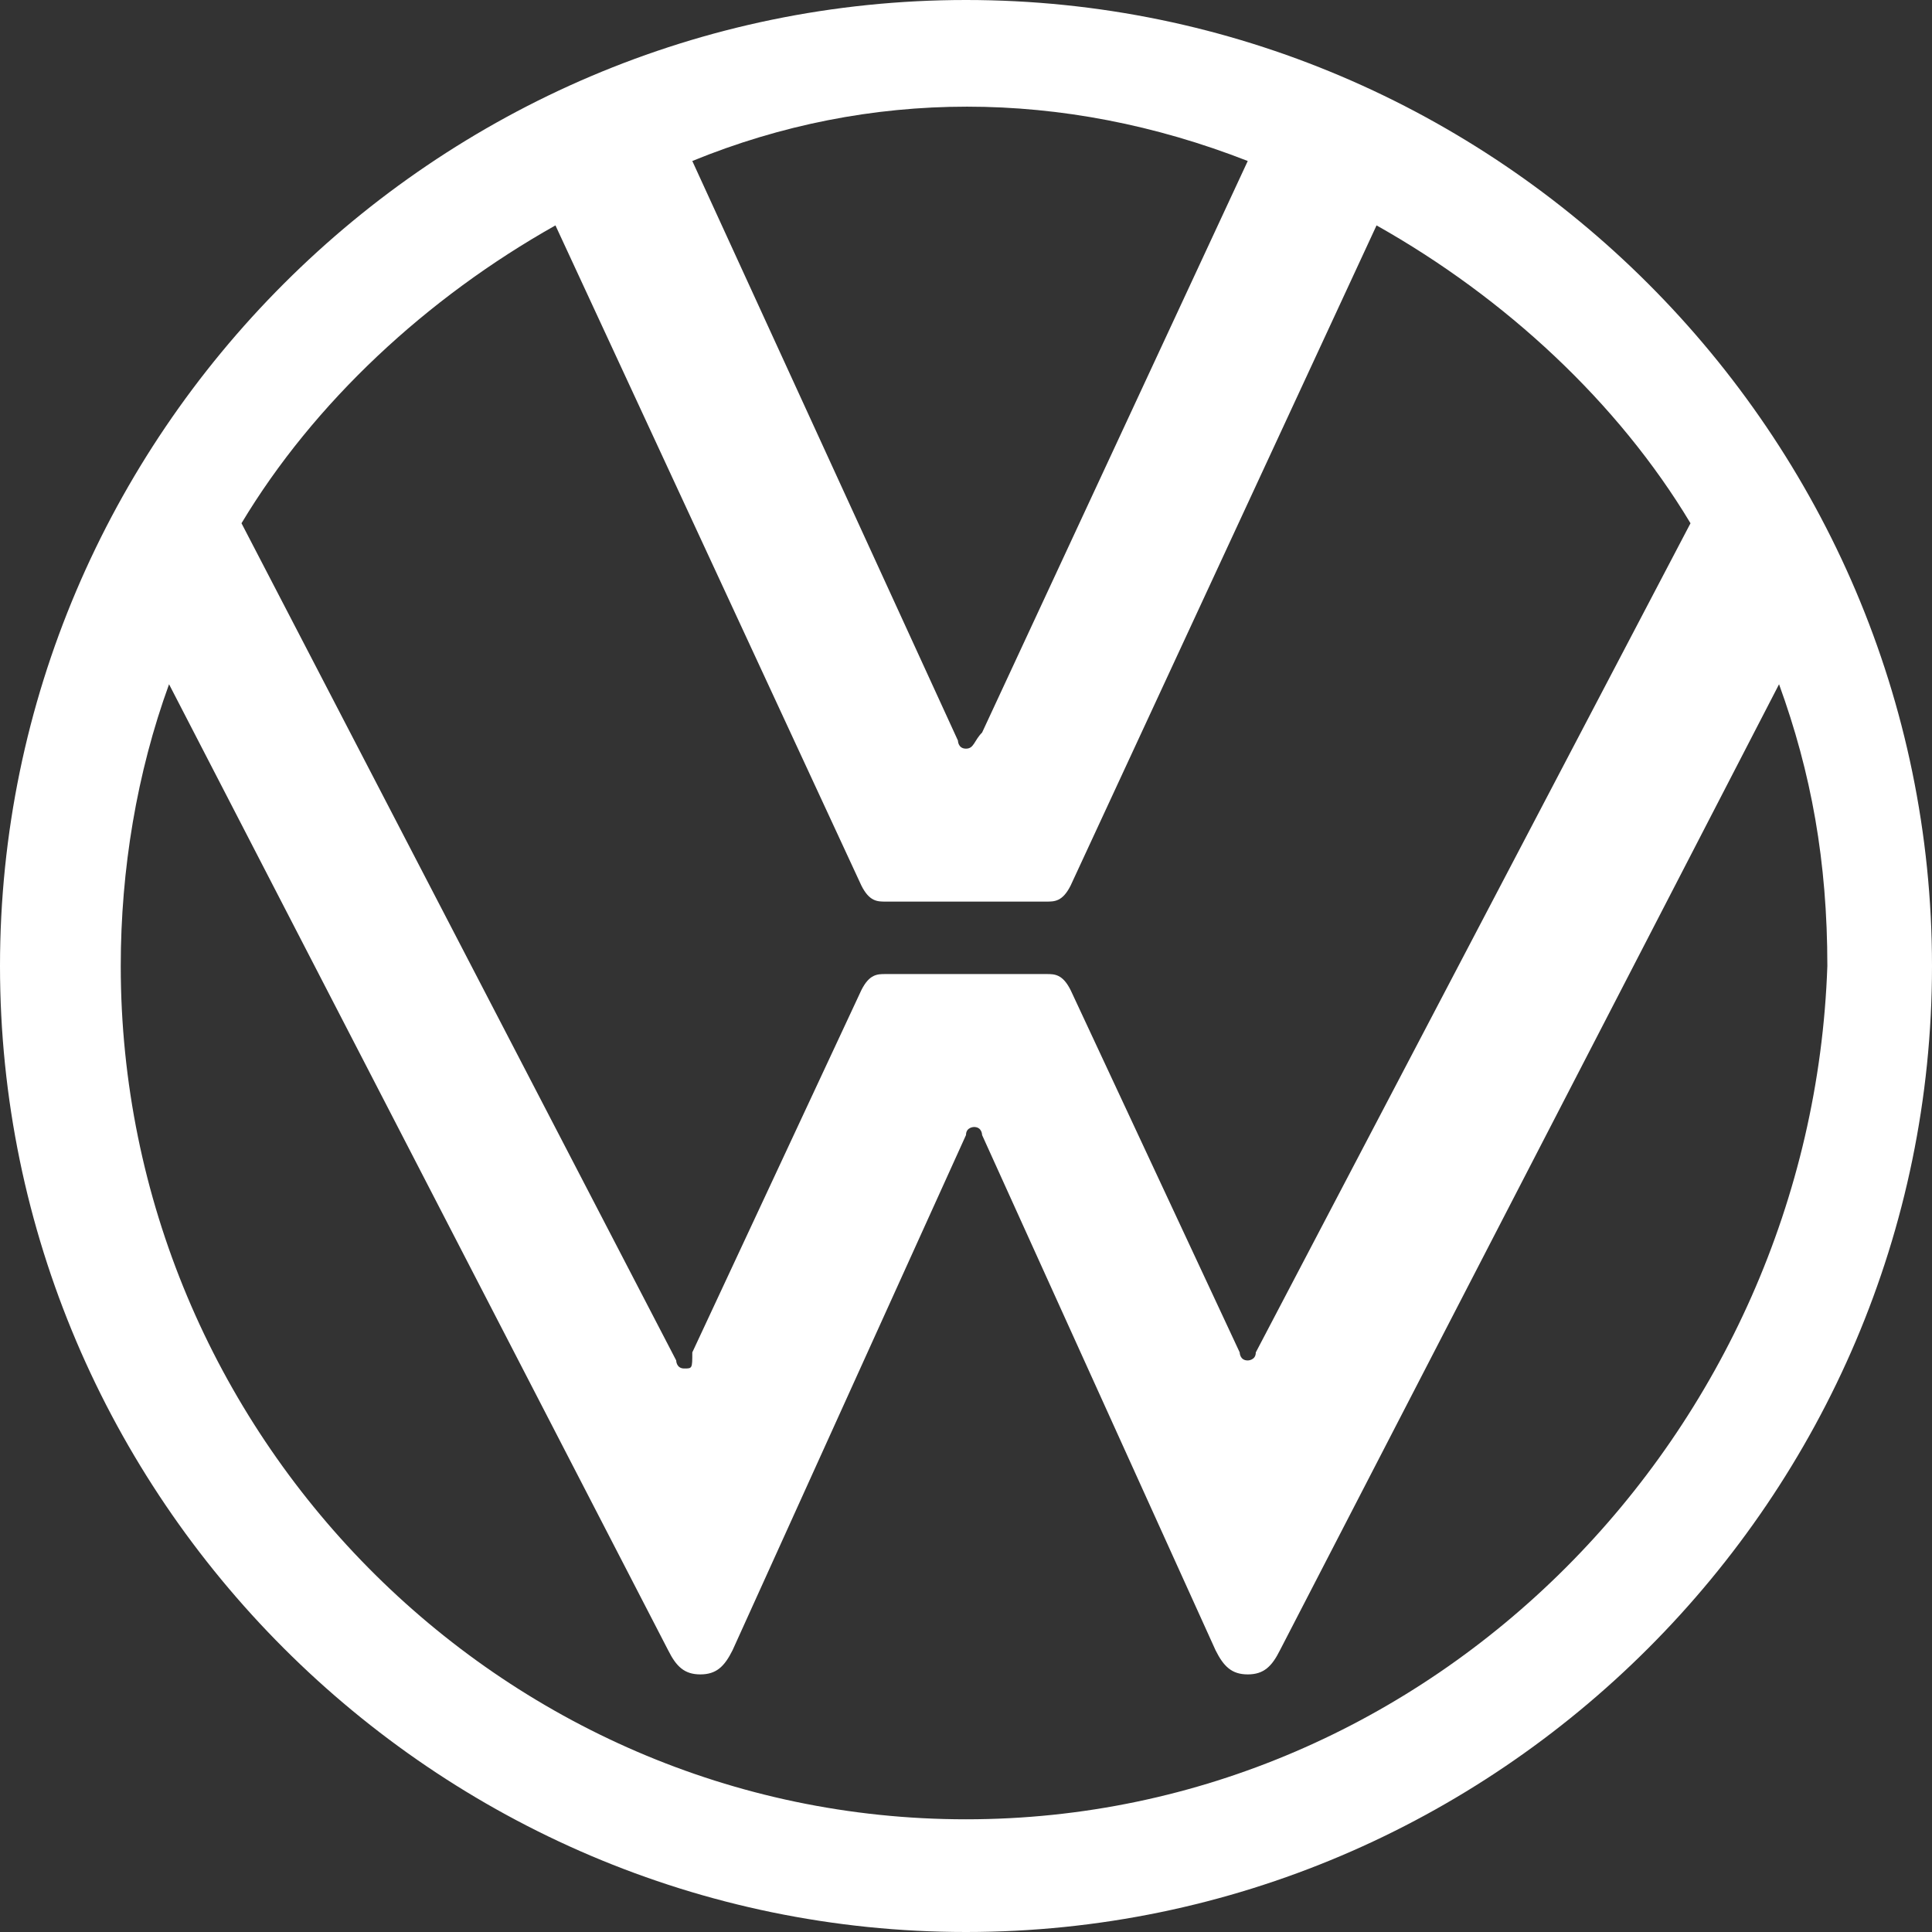 <svg xmlns="http://www.w3.org/2000/svg" viewBox="0 0 24 24">
  <rect x="0" y="0" width="24" height="24" fill="#333333" stroke="none"/>
  <path fill="#fff" d="M12,22.6c-5.8,0-10.5-4.8-10.5-10.6c0-1.2,0.2-2.4,0.6-3.5l6.2,12c0.1,0.2,0.2,0.3,0.4,0.3s0.3-0.1,0.4-0.3
    l2.9-6.4c0-0.1,0.1-0.1,0.1-0.1c0.1,0,0.1,0.1,0.1,0.1l2.9,6.4c0.1,0.2,0.2,0.3,0.4,0.3s0.3-0.1,0.4-0.3l6.2-12
    c0.4,1.1,0.6,2.2,0.6,3.5C22.5,17.8,17.8,22.6,12,22.6z M12,9.3c-0.1,0-0.1-0.1-0.1-0.1L8.6,2c2.2-0.9,4.6-0.9,6.9,0l-3.3,7.1
    C12.1,9.2,12.1,9.3,12,9.3z M8.5,17c-0.1,0-0.1-0.1-0.1-0.1L3,6.5c0.9-1.5,2.3-2.8,3.9-3.7l3.8,8.2c0.1,0.2,0.2,0.2,0.3,0.2h2
    c0.1,0,0.2,0,0.3-0.2l3.8-8.2c1.6,0.9,3,2.2,3.9,3.7L15.6,16.8c0,0.1-0.1,0.1-0.1,0.1c-0.1,0-0.1-0.1-0.1-0.1l-2.1-4.5
    c-0.1-0.2-0.2-0.2-0.3-0.2h-2c-0.1,0-0.2,0-0.3,0.2l-2.1,4.5C8.6,17,8.6,17,8.5,17z M12,24c6.6,0,12-5.4,12-12S18.6,0,12,0
    S0,5.4,0,12S5.4,24,12,24z"/>
</svg>
